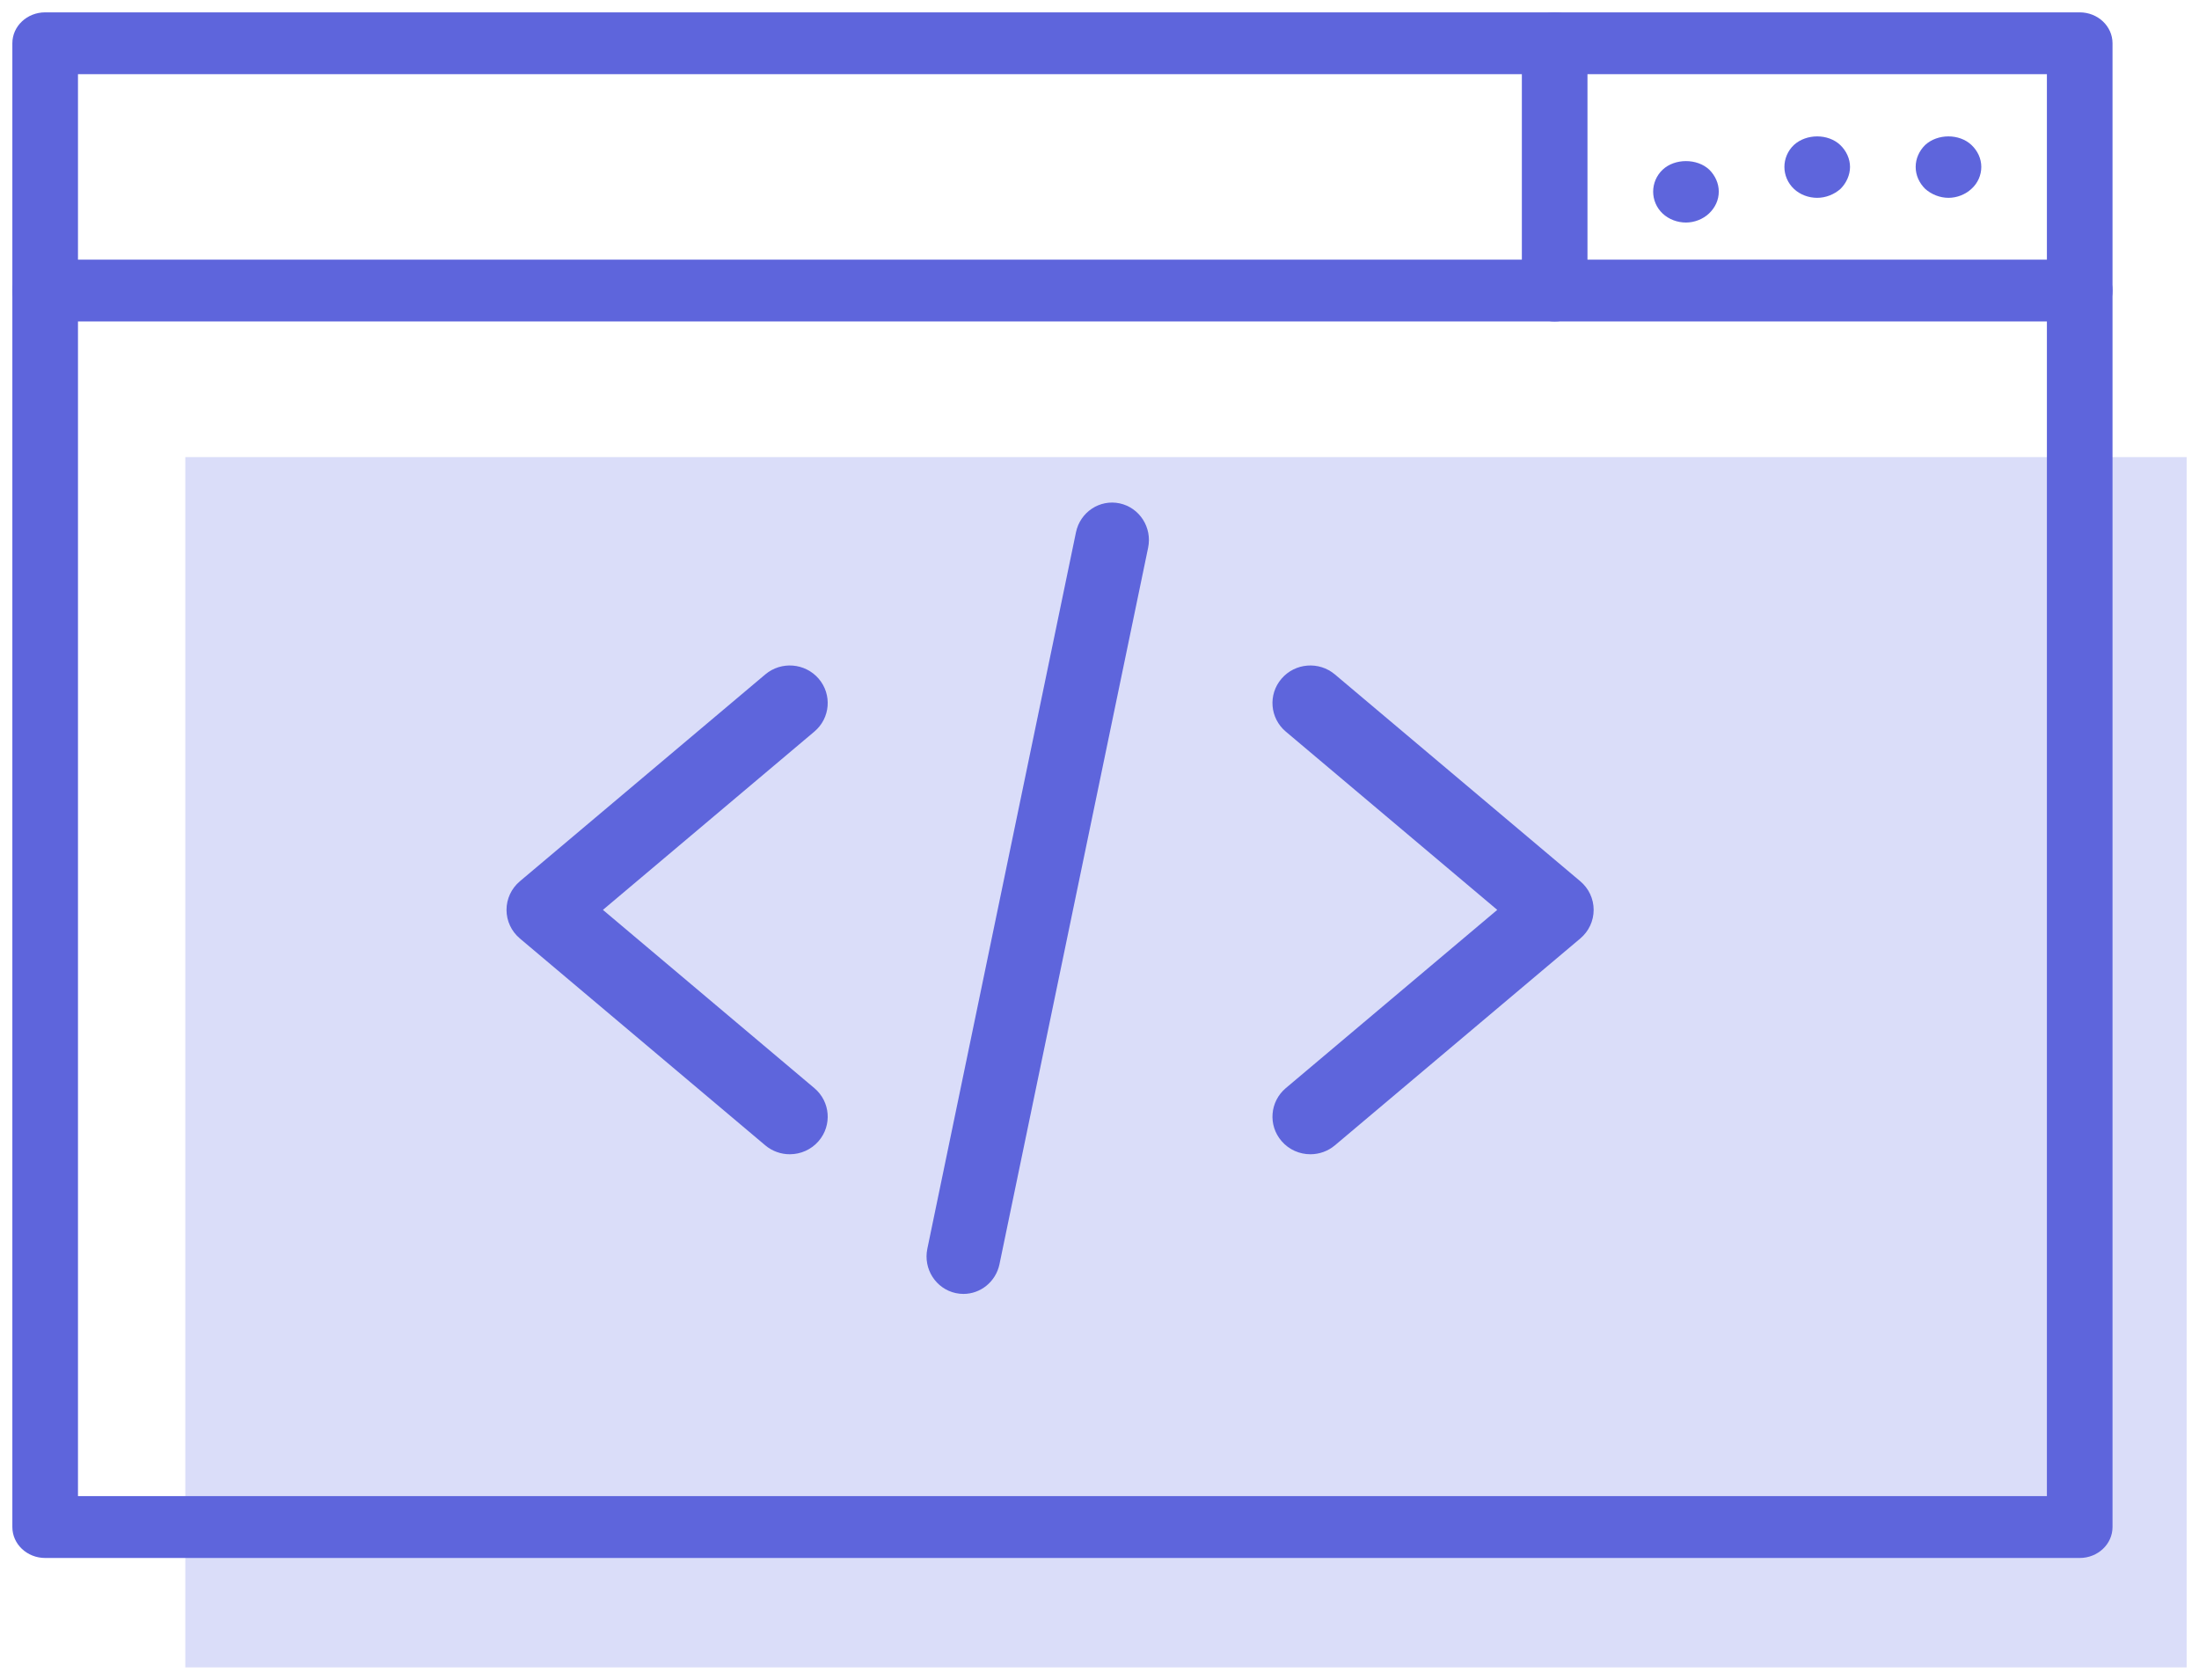 <svg width="89" height="68" viewBox="0 0 89 68" fill="none" xmlns="http://www.w3.org/2000/svg">
<path d="M88.5 18.5H7.5V67.486H88.5V18.5Z" fill="#DADDF9"/>
<path d="M84.172 63.057H1.828C1.094 63.057 0.5 62.496 0.5 61.806V1.751C0.5 1.061 1.094 0.5 1.828 0.5H84.172C84.906 0.5 85.5 1.061 85.5 1.751V61.806C85.5 62.496 84.906 63.057 84.172 63.057ZM3.156 60.554H82.844V3.002H3.156V60.554Z" fill="#5E65DC"/>
<path d="M84.172 13.011H1.828C1.094 13.011 0.5 12.451 0.5 11.76C0.5 11.069 1.094 10.509 1.828 10.509H84.172C84.906 10.509 85.5 11.069 85.5 11.76C85.5 12.451 84.906 13.011 84.172 13.011Z" fill="#5E65DC"/>
<path d="M68.236 9.007C67.876 9.007 67.532 8.869 67.293 8.644C67.04 8.406 66.908 8.081 66.908 7.756C66.908 7.43 67.04 7.105 67.293 6.867C67.784 6.405 68.687 6.405 69.179 6.867C69.418 7.105 69.564 7.418 69.564 7.756C69.564 8.094 69.418 8.406 69.165 8.644C68.926 8.869 68.581 9.007 68.236 9.007Z" fill="#5E65DC"/>
<path d="M73.548 8.007C73.203 8.007 72.856 7.882 72.605 7.644C72.353 7.406 72.22 7.081 72.22 6.756C72.22 6.43 72.353 6.105 72.605 5.867C73.11 5.405 73.987 5.405 74.478 5.867C74.729 6.105 74.876 6.43 74.876 6.756C74.876 7.081 74.73 7.406 74.491 7.644C74.239 7.869 73.894 8.007 73.548 8.007Z" fill="#5E65DC"/>
<path d="M78.861 8.007C78.515 8.007 78.169 7.869 77.918 7.644C77.677 7.406 77.533 7.094 77.533 6.756C77.533 6.418 77.677 6.105 77.918 5.867C78.422 5.405 79.299 5.405 79.79 5.867C80.041 6.105 80.189 6.418 80.189 6.756C80.189 7.094 80.043 7.419 79.79 7.644C79.551 7.869 79.206 8.007 78.861 8.007Z" fill="#5E65DC"/>
<path d="M62.922 13.011C62.187 13.011 61.594 12.451 61.594 11.76V1.751C61.594 1.061 62.187 0.5 62.922 0.5C63.656 0.5 64.25 1.061 64.25 1.751V11.76C64.25 12.451 63.656 13.011 62.922 13.011Z" fill="#5E65DC"/>
<path d="M31.964 46.717C31.613 46.717 31.259 46.598 30.971 46.355L21.04 37.983C20.697 37.694 20.5 37.272 20.5 36.826C20.5 36.38 20.698 35.958 21.04 35.669L30.971 27.298C31.616 26.753 32.584 26.83 33.134 27.469C33.683 28.108 33.606 29.067 32.96 29.61L24.402 36.826L32.96 44.041C33.606 44.585 33.683 45.544 33.134 46.182C32.83 46.536 32.398 46.717 31.964 46.717Z" fill="#5E65DC"/>
<path d="M53.035 46.717C52.601 46.717 52.17 46.536 51.867 46.182C51.317 45.544 51.395 44.585 52.039 44.041L60.598 36.826L52.039 29.61C51.395 29.067 51.317 28.108 51.867 27.469C52.415 26.83 53.385 26.753 54.029 27.298L63.96 35.669C64.303 35.958 64.5 36.38 64.5 36.826C64.5 37.272 64.303 37.694 63.96 37.983L54.029 46.355C53.74 46.598 53.387 46.717 53.035 46.717Z" fill="#5E65DC"/>
<path d="M38.994 52.37C38.892 52.37 38.788 52.359 38.684 52.337C37.879 52.164 37.362 51.361 37.532 50.542L43.548 21.543C43.718 20.725 44.509 20.201 45.316 20.373C46.121 20.546 46.638 21.349 46.468 22.168L40.452 51.167C40.303 51.88 39.684 52.37 38.994 52.37Z" fill="#5E65DC"/>
</svg>
